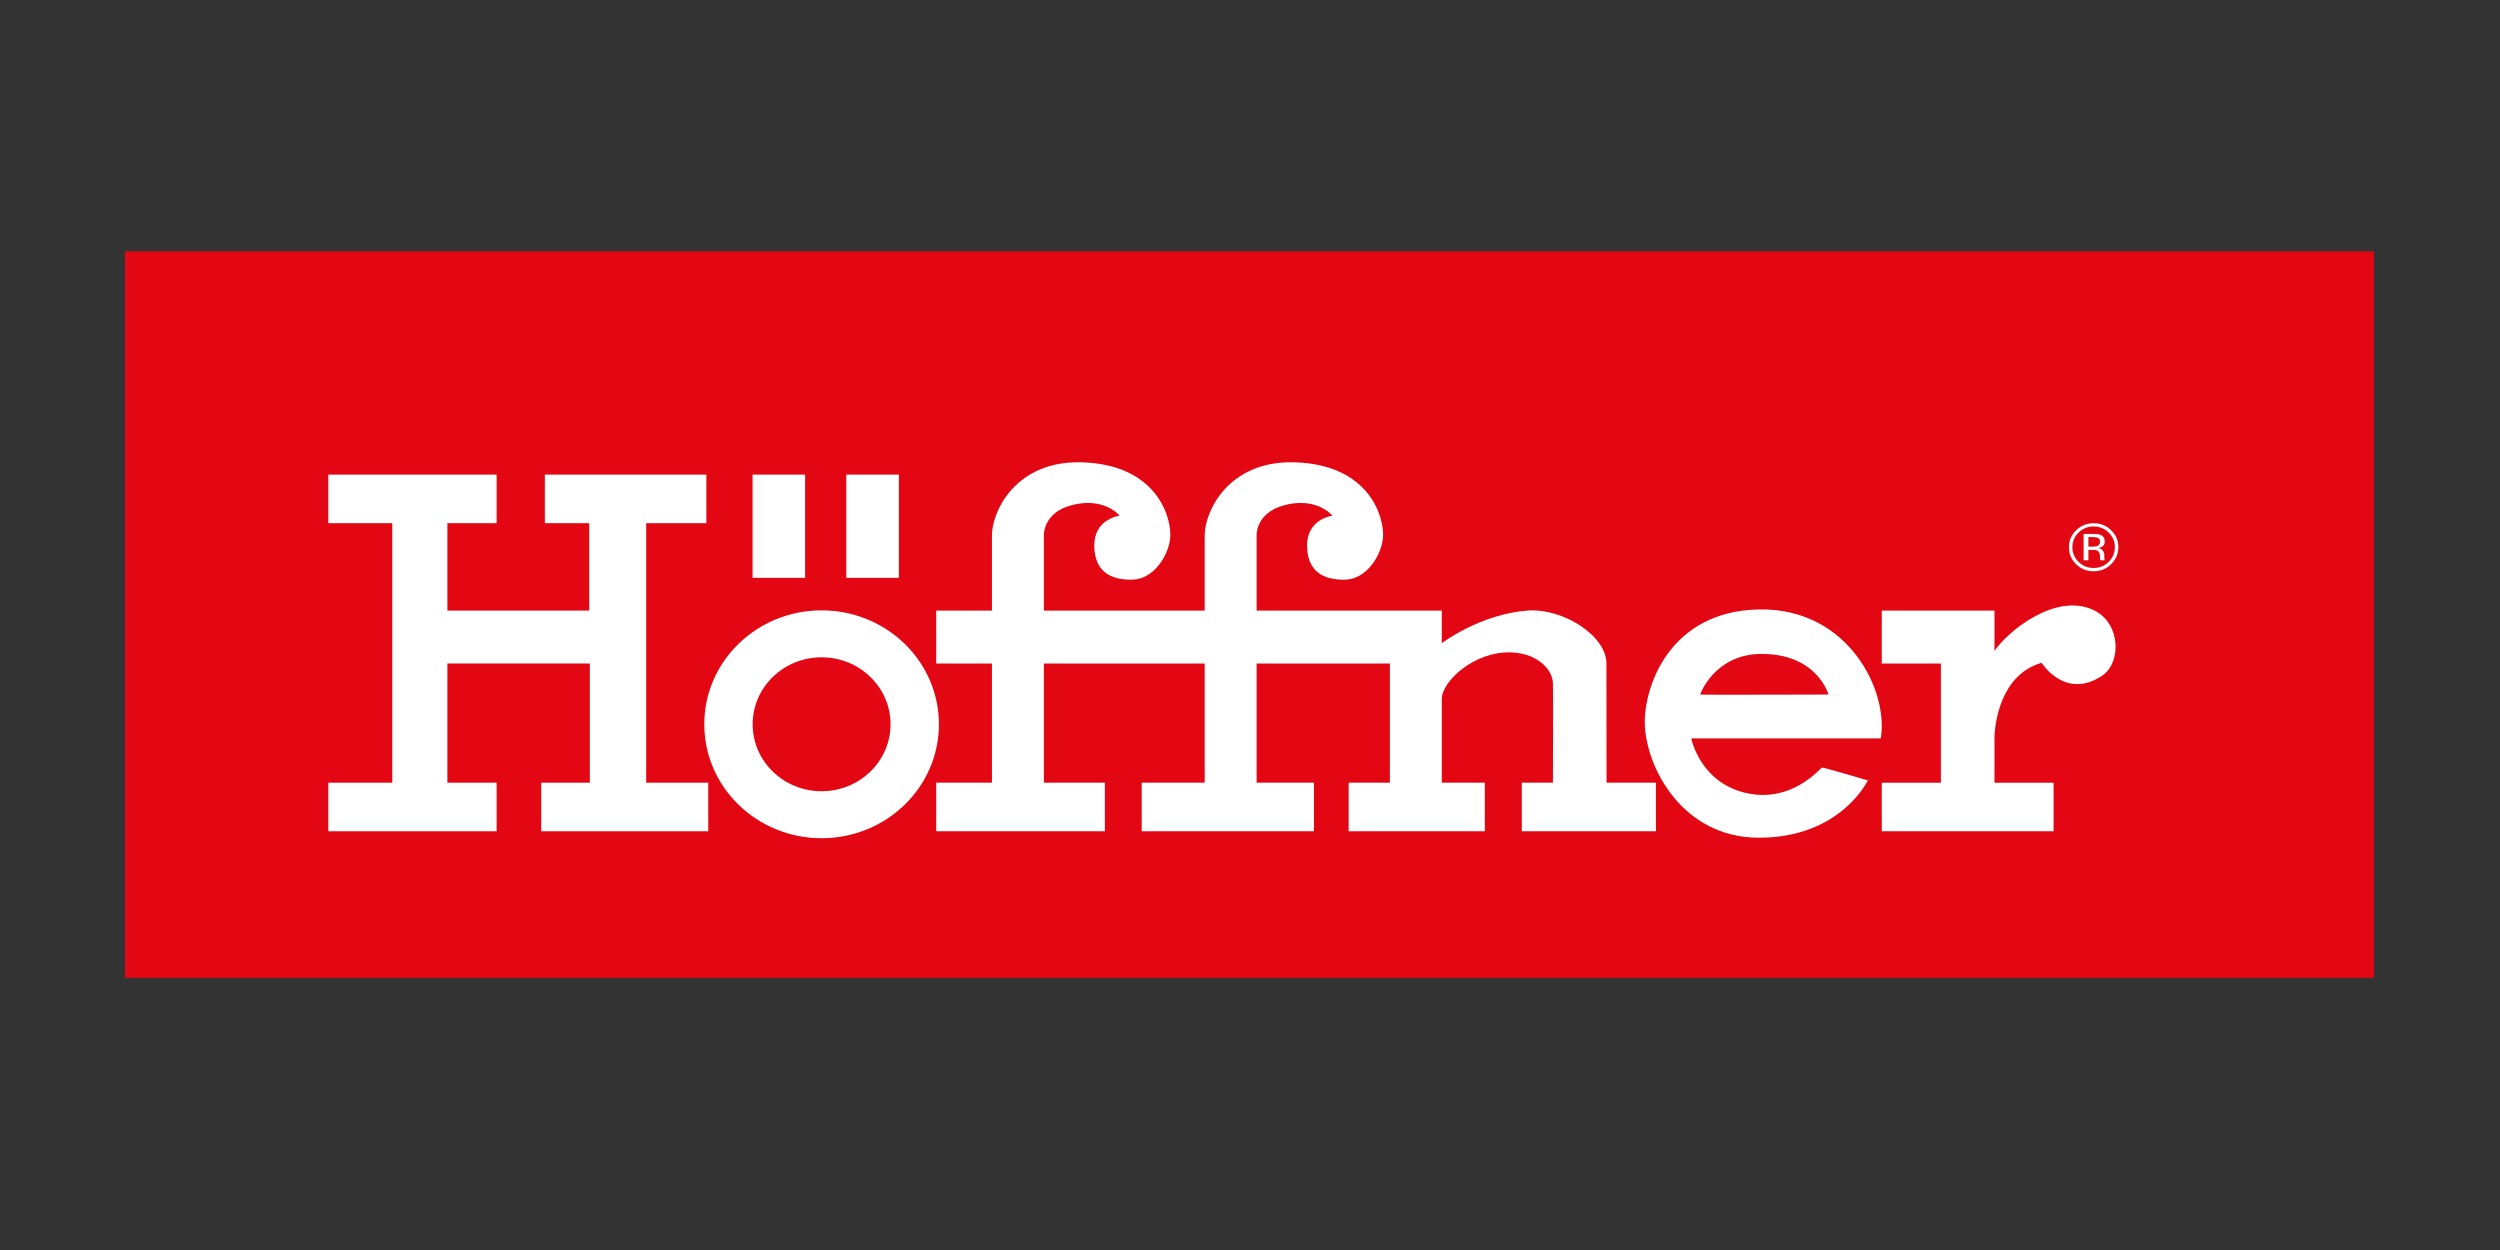 <?xml version="1.0"?>
<svg xmlns="http://www.w3.org/2000/svg" width="120" height="60" viewBox="0 0 120 60" fill="none">
<rect x="0" y="0" width="120" height="60" fill="#333333" stroke="none"/>
<g clip-path="url(#clip0_3099_29717)">
<path d="M113.949 12.065H5.949V46.935H113.949V12.065Z" fill="#E30613"/>
<path d="M109.119 18.608H8.592V41.89H109.119V18.608Z" stroke="#E30613" stroke-width="0.216" stroke-miterlimit="22.926"/>
<path fill-rule="evenodd" clip-rule="evenodd" d="M99.772 25.562C99.573 25.756 99.474 25.99 99.474 26.264C99.474 26.54 99.572 26.776 99.77 26.97C99.968 27.165 100.209 27.263 100.492 27.263C100.776 27.263 101.017 27.165 101.215 26.97C101.414 26.776 101.513 26.541 101.513 26.264C101.513 25.99 101.414 25.756 101.215 25.562C101.016 25.367 100.775 25.27 100.492 25.27C100.211 25.27 99.971 25.367 99.772 25.562ZM101.333 27.082C101.102 27.308 100.821 27.421 100.492 27.421C100.164 27.421 99.884 27.308 99.653 27.082C99.424 26.857 99.309 26.584 99.309 26.264C99.309 25.947 99.425 25.676 99.656 25.451C99.887 25.227 100.166 25.115 100.492 25.115C100.821 25.115 101.102 25.227 101.333 25.451C101.565 25.675 101.681 25.946 101.681 26.264C101.681 26.583 101.565 26.856 101.333 27.082ZM100.716 25.827C100.659 25.796 100.566 25.78 100.439 25.78H100.243V26.239H100.451C100.547 26.239 100.62 26.229 100.669 26.21C100.758 26.176 100.802 26.11 100.803 26.012C100.803 25.921 100.774 25.859 100.716 25.827ZM100.47 25.628C100.632 25.628 100.75 25.643 100.825 25.674C100.96 25.728 101.028 25.835 101.028 25.994C101.028 26.107 100.985 26.19 100.9 26.243C100.855 26.272 100.792 26.292 100.71 26.305C100.813 26.321 100.888 26.362 100.935 26.429C100.983 26.496 101.006 26.561 101.006 26.625V26.718C101.006 26.747 101.007 26.779 101.01 26.812C101.012 26.845 101.016 26.867 101.021 26.878L101.029 26.894H100.814C100.813 26.889 100.812 26.886 100.81 26.881C100.81 26.877 100.808 26.872 100.807 26.867L100.802 26.826V26.725C100.802 26.579 100.761 26.482 100.68 26.435C100.631 26.408 100.546 26.394 100.424 26.394H100.243V26.893H100.014V25.628H100.47Z" fill="white"/>
<path fill-rule="evenodd" clip-rule="evenodd" d="M33.905 25.113H31.017V37.569H33.996V39.901H25.978V37.569H28.312V31.848H21.474V37.569H23.838V39.901H15.759V37.569H18.829V25.113H15.759V22.781H23.838V25.113H21.474V29.308H28.282V25.113H26.152V22.781H33.905V25.113Z" fill="white"/>
<path fill-rule="evenodd" clip-rule="evenodd" d="M40.623 22.781V27.736H43.145V22.781H40.623Z" fill="white"/>
<path fill-rule="evenodd" clip-rule="evenodd" d="M36.123 22.781V27.736H38.645V22.781H36.123Z" fill="white"/>
<path fill-rule="evenodd" clip-rule="evenodd" d="M69.205 30.874V29.308H66.953H60.317V25.698C60.317 25.698 60.267 24.636 61.604 24.262C62.823 23.921 63.63 24.38 63.954 24.754C63.954 24.754 62.708 24.902 62.739 26.23C62.767 27.446 63.529 27.843 64.563 27.824C65.596 27.804 66.3 26.663 66.381 25.826C66.472 24.887 65.767 22.264 62.08 22.19C58.96 22.127 57.825 24.545 57.825 25.698V29.308H50.105V25.698C50.105 25.698 50.054 24.636 51.391 24.262C52.611 23.921 53.418 24.38 53.742 24.754C53.742 24.754 52.496 24.902 52.526 26.23C52.554 27.446 53.317 27.843 54.35 27.824C55.384 27.804 56.088 26.663 56.169 25.826C56.26 24.887 55.555 22.264 51.868 22.19C48.747 22.127 47.613 24.545 47.613 25.698V29.308H44.938V31.848H47.613V37.569H44.938V39.901H53.033V37.569H50.105V31.848H57.825V37.569H54.802V39.901H63.071V37.569H60.318V31.848H66.714V37.569H64.736V39.901H71.271V37.569H69.206C69.206 37.569 69.206 34.373 69.206 33.547C69.206 32.721 70.758 31.23 72.58 31.317C73.826 31.375 74.525 32.158 74.54 32.792C74.555 33.427 74.54 37.569 74.54 37.569H73.046V39.901H79.484V37.569H77.114C77.114 37.569 77.109 33.176 77.109 31.848C77.109 30.52 75.027 29.176 73.309 29.308C71.031 29.483 69.205 30.874 69.205 30.874Z" fill="white"/>
<path fill-rule="evenodd" clip-rule="evenodd" d="M33.806 34.765C33.806 31.745 36.327 29.297 39.437 29.297C42.547 29.297 45.068 31.745 45.068 34.765C45.068 37.785 42.547 40.234 39.437 40.234C36.327 40.234 33.806 37.785 33.806 34.765ZM39.437 37.979C41.264 37.979 42.746 36.54 42.746 34.765C42.746 32.99 41.265 31.551 39.437 31.551C37.608 31.551 36.127 32.99 36.127 34.765C36.127 36.54 37.608 37.979 39.437 37.979Z" fill="white"/>
<path fill-rule="evenodd" clip-rule="evenodd" d="M83.532 35.444H81.181C81.181 35.444 81.612 37.667 83.983 38.1C85.653 38.406 86.87 37.441 87.444 36.844C87.458 36.808 89.656 37.458 89.656 37.458C89.656 37.458 88.352 40.226 84.401 40.21C80.754 40.196 79.015 36.84 78.951 34.765C78.897 33.043 80.088 29.3 84.49 29.253C88.726 29.206 90.662 33.161 90.277 35.444L83.532 35.444ZM84.49 31.39C82.302 31.422 81.602 33.319 81.607 33.338C81.612 33.358 87.767 33.338 87.767 33.338C87.767 33.338 87.225 31.351 84.49 31.39Z" fill="white"/>
<path fill-rule="evenodd" clip-rule="evenodd" d="M95.735 29.308H90.325V31.848H93.162V37.57H90.325V39.901H98.572V37.57H95.735C95.735 37.57 95.735 36.143 95.735 35.444C95.735 34.746 96.019 32.375 97.999 31.814C97.999 31.814 99.119 33.62 100.902 32.434C101.834 31.814 101.814 29.895 100.472 29.274C98.647 28.43 96.343 30.328 95.735 31.248V29.308Z" fill="white"/>
</g>
<defs>
<clipPath id="clip0_3099_29717">
<rect width="108" height="35" fill="white" transform="translate(6 12)"/>
</clipPath>
</defs>
</svg>
